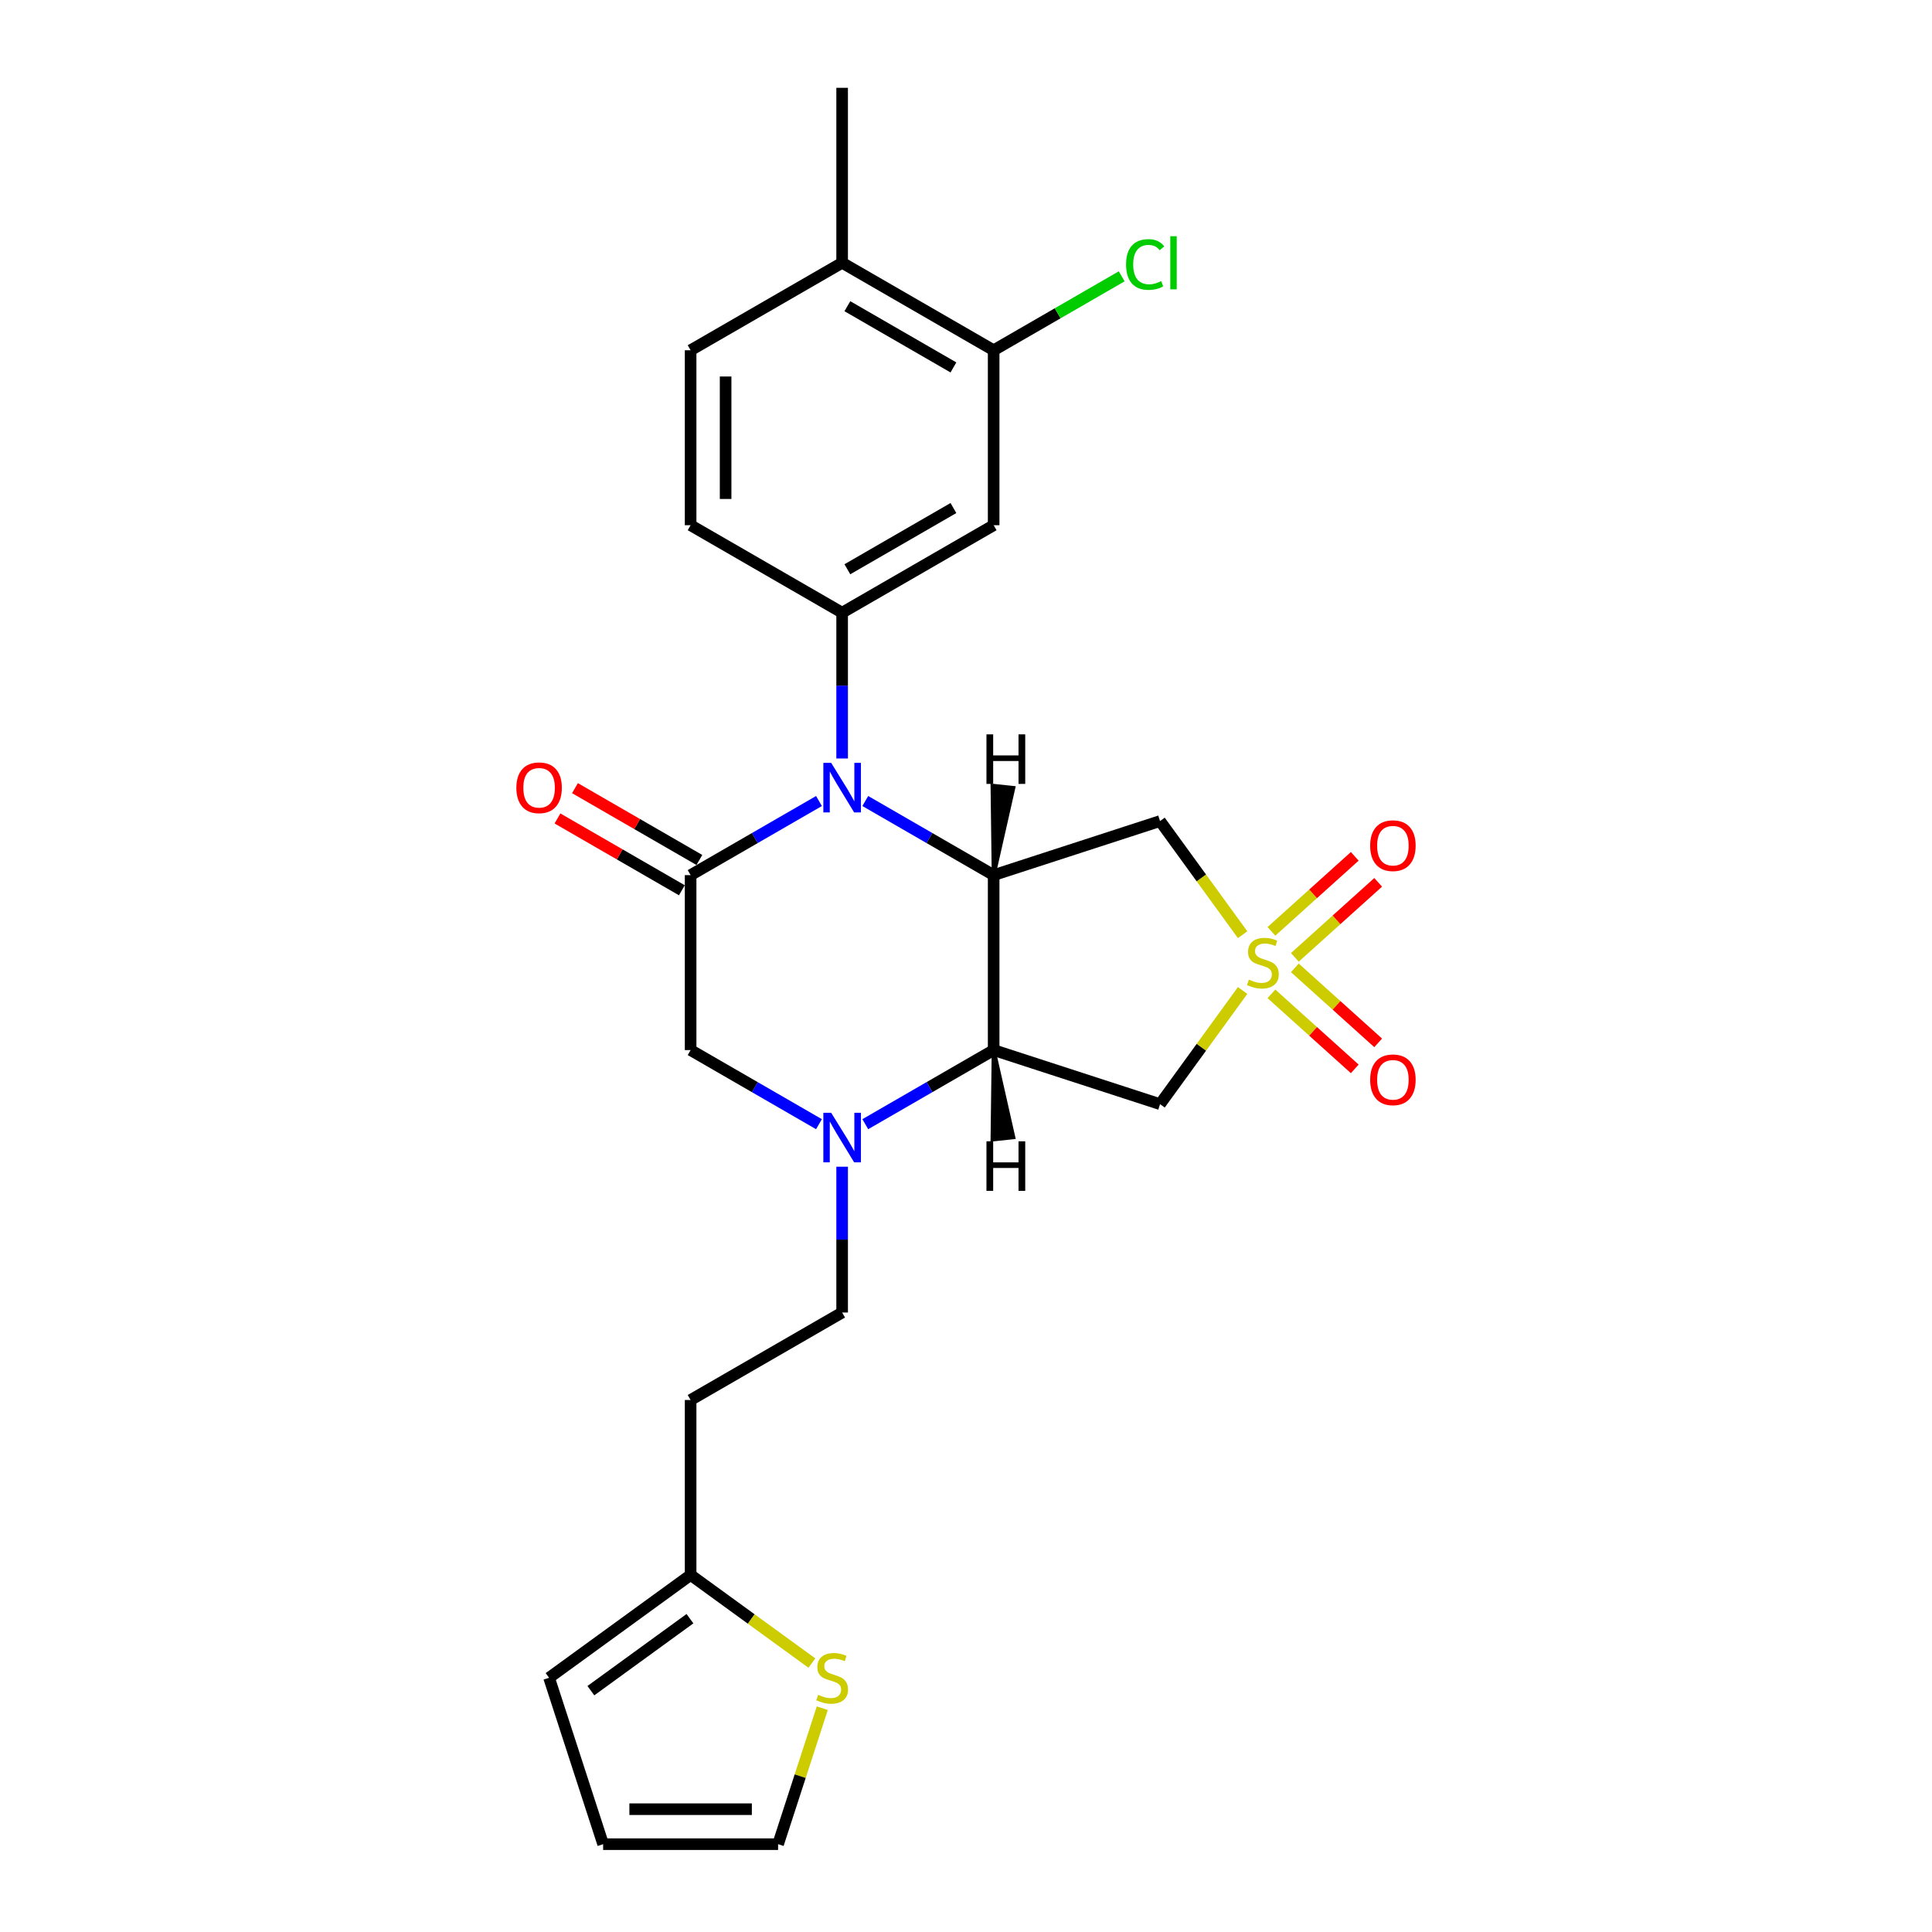 <?xml version='1.0' encoding='iso-8859-1'?>
<svg version='1.1' baseProfile='full'
              xmlns='http://www.w3.org/2000/svg'
                      xmlns:rdkit='http://www.rdkit.org/xml'
                      xmlns:xlink='http://www.w3.org/1999/xlink'
                  xml:space='preserve'
width='1000px' height='1000px' viewBox='0 0 1000 1000'>
<!-- END OF HEADER -->
<rect style='opacity:1.0;fill:#FFFFFF;stroke:none' width='1000' height='1000' x='0' y='0'> </rect>
<path class='bond-5' d='M 643.179,483.808 L 621.808,454.393' style='fill:none;fill-rule:evenodd;stroke:#CCCC00;stroke-width:6px;stroke-linecap:butt;stroke-linejoin:miter;stroke-opacity:1' />
<path class='bond-5' d='M 621.808,454.393 L 600.437,424.979' style='fill:none;fill-rule:evenodd;stroke:#000000;stroke-width:6px;stroke-linecap:butt;stroke-linejoin:miter;stroke-opacity:1' />
<path class='bond-6' d='M 643.179,512.675 L 621.808,542.089' style='fill:none;fill-rule:evenodd;stroke:#CCCC00;stroke-width:6px;stroke-linecap:butt;stroke-linejoin:miter;stroke-opacity:1' />
<path class='bond-6' d='M 621.808,542.089 L 600.437,571.504' style='fill:none;fill-rule:evenodd;stroke:#000000;stroke-width:6px;stroke-linecap:butt;stroke-linejoin:miter;stroke-opacity:1' />
<path class='bond-11' d='M 670.212,495.529 L 691.775,476.113' style='fill:none;fill-rule:evenodd;stroke:#CCCC00;stroke-width:6px;stroke-linecap:butt;stroke-linejoin:miter;stroke-opacity:1' />
<path class='bond-11' d='M 691.775,476.113 L 713.339,456.697' style='fill:none;fill-rule:evenodd;stroke:#FF0000;stroke-width:6px;stroke-linecap:butt;stroke-linejoin:miter;stroke-opacity:1' />
<path class='bond-11' d='M 658.093,482.069 L 679.656,462.654' style='fill:none;fill-rule:evenodd;stroke:#CCCC00;stroke-width:6px;stroke-linecap:butt;stroke-linejoin:miter;stroke-opacity:1' />
<path class='bond-11' d='M 679.656,462.654 L 701.22,443.238' style='fill:none;fill-rule:evenodd;stroke:#FF0000;stroke-width:6px;stroke-linecap:butt;stroke-linejoin:miter;stroke-opacity:1' />
<path class='bond-12' d='M 658.093,514.413 L 679.656,533.829' style='fill:none;fill-rule:evenodd;stroke:#CCCC00;stroke-width:6px;stroke-linecap:butt;stroke-linejoin:miter;stroke-opacity:1' />
<path class='bond-12' d='M 679.656,533.829 L 701.22,553.245' style='fill:none;fill-rule:evenodd;stroke:#FF0000;stroke-width:6px;stroke-linecap:butt;stroke-linejoin:miter;stroke-opacity:1' />
<path class='bond-12' d='M 670.212,500.954 L 691.775,520.37' style='fill:none;fill-rule:evenodd;stroke:#CCCC00;stroke-width:6px;stroke-linecap:butt;stroke-linejoin:miter;stroke-opacity:1' />
<path class='bond-12' d='M 691.775,520.37 L 713.339,539.785' style='fill:none;fill-rule:evenodd;stroke:#FF0000;stroke-width:6px;stroke-linecap:butt;stroke-linejoin:miter;stroke-opacity:1' />
<path class='bond-0' d='M 447.877,414.606 L 481.095,433.784' style='fill:none;fill-rule:evenodd;stroke:#0000FF;stroke-width:6px;stroke-linecap:butt;stroke-linejoin:miter;stroke-opacity:1' />
<path class='bond-0' d='M 481.095,433.784 L 514.312,452.963' style='fill:none;fill-rule:evenodd;stroke:#000000;stroke-width:6px;stroke-linecap:butt;stroke-linejoin:miter;stroke-opacity:1' />
<path class='bond-3' d='M 423.897,414.606 L 390.68,433.784' style='fill:none;fill-rule:evenodd;stroke:#0000FF;stroke-width:6px;stroke-linecap:butt;stroke-linejoin:miter;stroke-opacity:1' />
<path class='bond-3' d='M 390.68,433.784 L 357.462,452.963' style='fill:none;fill-rule:evenodd;stroke:#000000;stroke-width:6px;stroke-linecap:butt;stroke-linejoin:miter;stroke-opacity:1' />
<path class='bond-7' d='M 435.887,392.597 L 435.887,354.862' style='fill:none;fill-rule:evenodd;stroke:#0000FF;stroke-width:6px;stroke-linecap:butt;stroke-linejoin:miter;stroke-opacity:1' />
<path class='bond-7' d='M 435.887,354.862 L 435.887,317.127' style='fill:none;fill-rule:evenodd;stroke:#000000;stroke-width:6px;stroke-linecap:butt;stroke-linejoin:miter;stroke-opacity:1' />
<path class='bond-1' d='M 514.312,452.963 L 600.437,424.979' style='fill:none;fill-rule:evenodd;stroke:#000000;stroke-width:6px;stroke-linecap:butt;stroke-linejoin:miter;stroke-opacity:1' />
<path class='bond-26' d='M 514.312,452.963 L 514.312,543.52' style='fill:none;fill-rule:evenodd;stroke:#000000;stroke-width:6px;stroke-linecap:butt;stroke-linejoin:miter;stroke-opacity:1' />
<path class='bond-30' d='M 514.312,452.963 L 524.52,407.822 L 513.713,406.686 Z' style='fill:#000000;fill-rule:evenodd;fill-opacity:1;stroke:#000000;stroke-width:2px;stroke-linecap:butt;stroke-linejoin:miter;stroke-opacity:1;' />
<path class='bond-2' d='M 514.312,543.52 L 600.437,571.504' style='fill:none;fill-rule:evenodd;stroke:#000000;stroke-width:6px;stroke-linecap:butt;stroke-linejoin:miter;stroke-opacity:1' />
<path class='bond-4' d='M 514.312,543.52 L 481.095,562.698' style='fill:none;fill-rule:evenodd;stroke:#000000;stroke-width:6px;stroke-linecap:butt;stroke-linejoin:miter;stroke-opacity:1' />
<path class='bond-4' d='M 481.095,562.698 L 447.877,581.876' style='fill:none;fill-rule:evenodd;stroke:#0000FF;stroke-width:6px;stroke-linecap:butt;stroke-linejoin:miter;stroke-opacity:1' />
<path class='bond-31' d='M 514.312,543.52 L 513.713,589.797 L 524.52,588.661 Z' style='fill:#000000;fill-rule:evenodd;fill-opacity:1;stroke:#000000;stroke-width:2px;stroke-linecap:butt;stroke-linejoin:miter;stroke-opacity:1;' />
<path class='bond-16' d='M 361.99,445.12 L 329.796,426.533' style='fill:none;fill-rule:evenodd;stroke:#000000;stroke-width:6px;stroke-linecap:butt;stroke-linejoin:miter;stroke-opacity:1' />
<path class='bond-16' d='M 329.796,426.533 L 297.601,407.945' style='fill:none;fill-rule:evenodd;stroke:#FF0000;stroke-width:6px;stroke-linecap:butt;stroke-linejoin:miter;stroke-opacity:1' />
<path class='bond-16' d='M 352.934,460.805 L 320.74,442.218' style='fill:none;fill-rule:evenodd;stroke:#000000;stroke-width:6px;stroke-linecap:butt;stroke-linejoin:miter;stroke-opacity:1' />
<path class='bond-16' d='M 320.74,442.218 L 288.546,423.63' style='fill:none;fill-rule:evenodd;stroke:#FF0000;stroke-width:6px;stroke-linecap:butt;stroke-linejoin:miter;stroke-opacity:1' />
<path class='bond-27' d='M 357.462,452.963 L 357.462,543.52' style='fill:none;fill-rule:evenodd;stroke:#000000;stroke-width:6px;stroke-linecap:butt;stroke-linejoin:miter;stroke-opacity:1' />
<path class='bond-8' d='M 423.897,581.876 L 390.68,562.698' style='fill:none;fill-rule:evenodd;stroke:#0000FF;stroke-width:6px;stroke-linecap:butt;stroke-linejoin:miter;stroke-opacity:1' />
<path class='bond-8' d='M 390.68,562.698 L 357.462,543.52' style='fill:none;fill-rule:evenodd;stroke:#000000;stroke-width:6px;stroke-linecap:butt;stroke-linejoin:miter;stroke-opacity:1' />
<path class='bond-15' d='M 435.887,603.886 L 435.887,641.621' style='fill:none;fill-rule:evenodd;stroke:#0000FF;stroke-width:6px;stroke-linecap:butt;stroke-linejoin:miter;stroke-opacity:1' />
<path class='bond-15' d='M 435.887,641.621 L 435.887,679.356' style='fill:none;fill-rule:evenodd;stroke:#000000;stroke-width:6px;stroke-linecap:butt;stroke-linejoin:miter;stroke-opacity:1' />
<path class='bond-9' d='M 435.887,317.127 L 514.312,271.848' style='fill:none;fill-rule:evenodd;stroke:#000000;stroke-width:6px;stroke-linecap:butt;stroke-linejoin:miter;stroke-opacity:1' />
<path class='bond-9' d='M 438.595,294.65 L 493.493,262.955' style='fill:none;fill-rule:evenodd;stroke:#000000;stroke-width:6px;stroke-linecap:butt;stroke-linejoin:miter;stroke-opacity:1' />
<path class='bond-17' d='M 435.887,317.127 L 357.462,271.848' style='fill:none;fill-rule:evenodd;stroke:#000000;stroke-width:6px;stroke-linecap:butt;stroke-linejoin:miter;stroke-opacity:1' />
<path class='bond-10' d='M 514.312,271.848 L 514.312,181.291' style='fill:none;fill-rule:evenodd;stroke:#000000;stroke-width:6px;stroke-linecap:butt;stroke-linejoin:miter;stroke-opacity:1' />
<path class='bond-24' d='M 514.312,181.291 L 547.448,162.159' style='fill:none;fill-rule:evenodd;stroke:#000000;stroke-width:6px;stroke-linecap:butt;stroke-linejoin:miter;stroke-opacity:1' />
<path class='bond-24' d='M 547.448,162.159 L 580.584,143.028' style='fill:none;fill-rule:evenodd;stroke:#00CC00;stroke-width:6px;stroke-linecap:butt;stroke-linejoin:miter;stroke-opacity:1' />
<path class='bond-28' d='M 514.312,181.291 L 435.887,136.012' style='fill:none;fill-rule:evenodd;stroke:#000000;stroke-width:6px;stroke-linecap:butt;stroke-linejoin:miter;stroke-opacity:1' />
<path class='bond-28' d='M 493.493,190.184 L 438.595,158.489' style='fill:none;fill-rule:evenodd;stroke:#000000;stroke-width:6px;stroke-linecap:butt;stroke-linejoin:miter;stroke-opacity:1' />
<path class='bond-13' d='M 357.462,815.192 L 357.462,724.635' style='fill:none;fill-rule:evenodd;stroke:#000000;stroke-width:6px;stroke-linecap:butt;stroke-linejoin:miter;stroke-opacity:1' />
<path class='bond-14' d='M 357.462,815.192 L 388.85,837.997' style='fill:none;fill-rule:evenodd;stroke:#000000;stroke-width:6px;stroke-linecap:butt;stroke-linejoin:miter;stroke-opacity:1' />
<path class='bond-14' d='M 388.85,837.997 L 420.238,860.801' style='fill:none;fill-rule:evenodd;stroke:#CCCC00;stroke-width:6px;stroke-linecap:butt;stroke-linejoin:miter;stroke-opacity:1' />
<path class='bond-21' d='M 357.462,815.192 L 284.2,868.42' style='fill:none;fill-rule:evenodd;stroke:#000000;stroke-width:6px;stroke-linecap:butt;stroke-linejoin:miter;stroke-opacity:1' />
<path class='bond-21' d='M 357.118,837.829 L 305.835,875.089' style='fill:none;fill-rule:evenodd;stroke:#000000;stroke-width:6px;stroke-linecap:butt;stroke-linejoin:miter;stroke-opacity:1' />
<path class='bond-20' d='M 425.611,884.159 L 414.176,919.352' style='fill:none;fill-rule:evenodd;stroke:#CCCC00;stroke-width:6px;stroke-linecap:butt;stroke-linejoin:miter;stroke-opacity:1' />
<path class='bond-20' d='M 414.176,919.352 L 402.741,954.545' style='fill:none;fill-rule:evenodd;stroke:#000000;stroke-width:6px;stroke-linecap:butt;stroke-linejoin:miter;stroke-opacity:1' />
<path class='bond-18' d='M 435.887,679.356 L 357.462,724.635' style='fill:none;fill-rule:evenodd;stroke:#000000;stroke-width:6px;stroke-linecap:butt;stroke-linejoin:miter;stroke-opacity:1' />
<path class='bond-23' d='M 357.462,271.848 L 357.462,181.291' style='fill:none;fill-rule:evenodd;stroke:#000000;stroke-width:6px;stroke-linecap:butt;stroke-linejoin:miter;stroke-opacity:1' />
<path class='bond-23' d='M 375.574,258.264 L 375.574,194.874' style='fill:none;fill-rule:evenodd;stroke:#000000;stroke-width:6px;stroke-linecap:butt;stroke-linejoin:miter;stroke-opacity:1' />
<path class='bond-19' d='M 435.887,136.012 L 357.462,181.291' style='fill:none;fill-rule:evenodd;stroke:#000000;stroke-width:6px;stroke-linecap:butt;stroke-linejoin:miter;stroke-opacity:1' />
<path class='bond-25' d='M 435.887,136.012 L 435.887,45.455' style='fill:none;fill-rule:evenodd;stroke:#000000;stroke-width:6px;stroke-linecap:butt;stroke-linejoin:miter;stroke-opacity:1' />
<path class='bond-29' d='M 402.741,954.545 L 312.184,954.545' style='fill:none;fill-rule:evenodd;stroke:#000000;stroke-width:6px;stroke-linecap:butt;stroke-linejoin:miter;stroke-opacity:1' />
<path class='bond-29' d='M 389.157,936.434 L 325.767,936.434' style='fill:none;fill-rule:evenodd;stroke:#000000;stroke-width:6px;stroke-linecap:butt;stroke-linejoin:miter;stroke-opacity:1' />
<path class='bond-22' d='M 284.2,868.42 L 312.184,954.545' style='fill:none;fill-rule:evenodd;stroke:#000000;stroke-width:6px;stroke-linecap:butt;stroke-linejoin:miter;stroke-opacity:1' />
<path  class='atom-0' d='M 646.421 507.043
Q 646.711 507.152, 647.906 507.659
Q 649.101 508.166, 650.405 508.492
Q 651.746 508.782, 653.05 508.782
Q 655.477 508.782, 656.889 507.623
Q 658.302 506.428, 658.302 504.363
Q 658.302 502.95, 657.578 502.081
Q 656.889 501.212, 655.803 500.741
Q 654.716 500.27, 652.905 499.726
Q 650.623 499.038, 649.246 498.386
Q 647.906 497.734, 646.928 496.358
Q 645.986 494.981, 645.986 492.663
Q 645.986 489.439, 648.16 487.447
Q 650.369 485.455, 654.716 485.455
Q 657.686 485.455, 661.055 486.867
L 660.222 489.656
Q 657.143 488.389, 654.825 488.389
Q 652.325 488.389, 650.949 489.439
Q 649.572 490.453, 649.609 492.228
Q 649.609 493.605, 650.297 494.438
Q 651.021 495.271, 652.036 495.742
Q 653.086 496.213, 654.825 496.756
Q 657.143 497.481, 658.519 498.205
Q 659.896 498.93, 660.874 500.415
Q 661.888 501.864, 661.888 504.363
Q 661.888 507.913, 659.497 509.833
Q 657.143 511.716, 653.195 511.716
Q 650.913 511.716, 649.174 511.209
Q 647.471 510.738, 645.443 509.905
L 646.421 507.043
' fill='#CCCC00'/>
<path  class='atom-1' d='M 430.218 394.861
L 438.622 408.445
Q 439.455 409.785, 440.795 412.212
Q 442.136 414.639, 442.208 414.784
L 442.208 394.861
L 445.613 394.861
L 445.613 420.507
L 442.099 420.507
L 433.08 405.655
Q 432.029 403.917, 430.906 401.924
Q 429.82 399.932, 429.494 399.316
L 429.494 420.507
L 426.161 420.507
L 426.161 394.861
L 430.218 394.861
' fill='#0000FF'/>
<path  class='atom-5' d='M 430.218 575.976
L 438.622 589.559
Q 439.455 590.9, 440.795 593.327
Q 442.136 595.753, 442.208 595.898
L 442.208 575.976
L 445.613 575.976
L 445.613 601.622
L 442.099 601.622
L 433.08 586.77
Q 432.029 585.031, 430.906 583.039
Q 429.82 581.047, 429.494 580.431
L 429.494 601.622
L 426.161 601.622
L 426.161 575.976
L 430.218 575.976
' fill='#0000FF'/>
<path  class='atom-12' d='M 709.19 437.719
Q 709.19 431.561, 712.233 428.12
Q 715.276 424.679, 720.963 424.679
Q 726.65 424.679, 729.693 428.12
Q 732.735 431.561, 732.735 437.719
Q 732.735 443.949, 729.656 447.499
Q 726.577 451.013, 720.963 451.013
Q 715.312 451.013, 712.233 447.499
Q 709.19 443.986, 709.19 437.719
M 720.963 448.115
Q 724.875 448.115, 726.976 445.507
Q 729.113 442.863, 729.113 437.719
Q 729.113 432.684, 726.976 430.148
Q 724.875 427.577, 720.963 427.577
Q 717.051 427.577, 714.914 430.112
Q 712.813 432.648, 712.813 437.719
Q 712.813 442.899, 714.914 445.507
Q 717.051 448.115, 720.963 448.115
' fill='#FF0000'/>
<path  class='atom-13' d='M 709.19 558.908
Q 709.19 552.751, 712.233 549.309
Q 715.276 545.868, 720.963 545.868
Q 726.65 545.868, 729.693 549.309
Q 732.735 552.751, 732.735 558.908
Q 732.735 565.139, 729.656 568.689
Q 726.577 572.202, 720.963 572.202
Q 715.312 572.202, 712.233 568.689
Q 709.19 565.175, 709.19 558.908
M 720.963 569.304
Q 724.875 569.304, 726.976 566.696
Q 729.113 564.052, 729.113 558.908
Q 729.113 553.873, 726.976 551.338
Q 724.875 548.766, 720.963 548.766
Q 717.051 548.766, 714.914 551.302
Q 712.813 553.837, 712.813 558.908
Q 712.813 564.088, 714.914 566.696
Q 717.051 569.304, 720.963 569.304
' fill='#FF0000'/>
<path  class='atom-15' d='M 423.48 877.222
Q 423.77 877.331, 424.965 877.838
Q 426.161 878.345, 427.465 878.671
Q 428.805 878.961, 430.109 878.961
Q 432.536 878.961, 433.948 877.802
Q 435.361 876.607, 435.361 874.542
Q 435.361 873.129, 434.637 872.26
Q 433.948 871.391, 432.862 870.92
Q 431.775 870.449, 429.964 869.905
Q 427.682 869.217, 426.305 868.565
Q 424.965 867.913, 423.987 866.537
Q 423.045 865.16, 423.045 862.842
Q 423.045 859.618, 425.219 857.626
Q 427.428 855.634, 431.775 855.634
Q 434.745 855.634, 438.114 857.046
L 437.281 859.835
Q 434.202 858.568, 431.884 858.568
Q 429.384 858.568, 428.008 859.618
Q 426.631 860.632, 426.668 862.407
Q 426.668 863.784, 427.356 864.617
Q 428.08 865.45, 429.095 865.921
Q 430.145 866.392, 431.884 866.935
Q 434.202 867.66, 435.578 868.384
Q 436.955 869.109, 437.933 870.594
Q 438.947 872.043, 438.947 874.542
Q 438.947 878.092, 436.557 880.012
Q 434.202 881.895, 430.254 881.895
Q 427.972 881.895, 426.233 881.388
Q 424.531 880.917, 422.502 880.084
L 423.48 877.222
' fill='#CCCC00'/>
<path  class='atom-17' d='M 267.265 407.756
Q 267.265 401.598, 270.307 398.157
Q 273.35 394.716, 279.037 394.716
Q 284.724 394.716, 287.767 398.157
Q 290.81 401.598, 290.81 407.756
Q 290.81 413.987, 287.731 417.537
Q 284.652 421.05, 279.037 421.05
Q 273.386 421.05, 270.307 417.537
Q 267.265 414.023, 267.265 407.756
M 279.037 418.152
Q 282.949 418.152, 285.05 415.544
Q 287.187 412.9, 287.187 407.756
Q 287.187 402.721, 285.05 400.186
Q 282.949 397.614, 279.037 397.614
Q 275.125 397.614, 272.988 400.15
Q 270.887 402.685, 270.887 407.756
Q 270.887 412.936, 272.988 415.544
Q 275.125 418.152, 279.037 418.152
' fill='#FF0000'/>
<path  class='atom-25' d='M 582.848 136.899
Q 582.848 130.524, 585.819 127.192
Q 588.825 123.823, 594.512 123.823
Q 599.801 123.823, 602.626 127.554
L 600.235 129.51
Q 598.171 126.793, 594.512 126.793
Q 590.636 126.793, 588.571 129.401
Q 586.543 131.973, 586.543 136.899
Q 586.543 141.971, 588.644 144.579
Q 590.781 147.187, 594.91 147.187
Q 597.736 147.187, 601.032 145.484
L 602.046 148.201
Q 600.706 149.07, 598.678 149.577
Q 596.649 150.085, 594.403 150.085
Q 588.825 150.085, 585.819 146.68
Q 582.848 143.275, 582.848 136.899
' fill='#00CC00'/>
<path  class='atom-25' d='M 605.741 122.265
L 609.074 122.265
L 609.074 149.759
L 605.741 149.759
L 605.741 122.265
' fill='#00CC00'/>
<path  class='atom-27' d='M 510.589 380.099
L 514.066 380.099
L 514.066 391.002
L 527.179 391.002
L 527.179 380.099
L 530.656 380.099
L 530.656 405.745
L 527.179 405.745
L 527.179 393.9
L 514.066 393.9
L 514.066 405.745
L 510.589 405.745
L 510.589 380.099
' fill='#000000'/>
<path  class='atom-28' d='M 510.589 590.738
L 514.066 590.738
L 514.066 601.641
L 527.179 601.641
L 527.179 590.738
L 530.656 590.738
L 530.656 616.384
L 527.179 616.384
L 527.179 604.539
L 514.066 604.539
L 514.066 616.384
L 510.589 616.384
L 510.589 590.738
' fill='#000000'/>
</svg>
